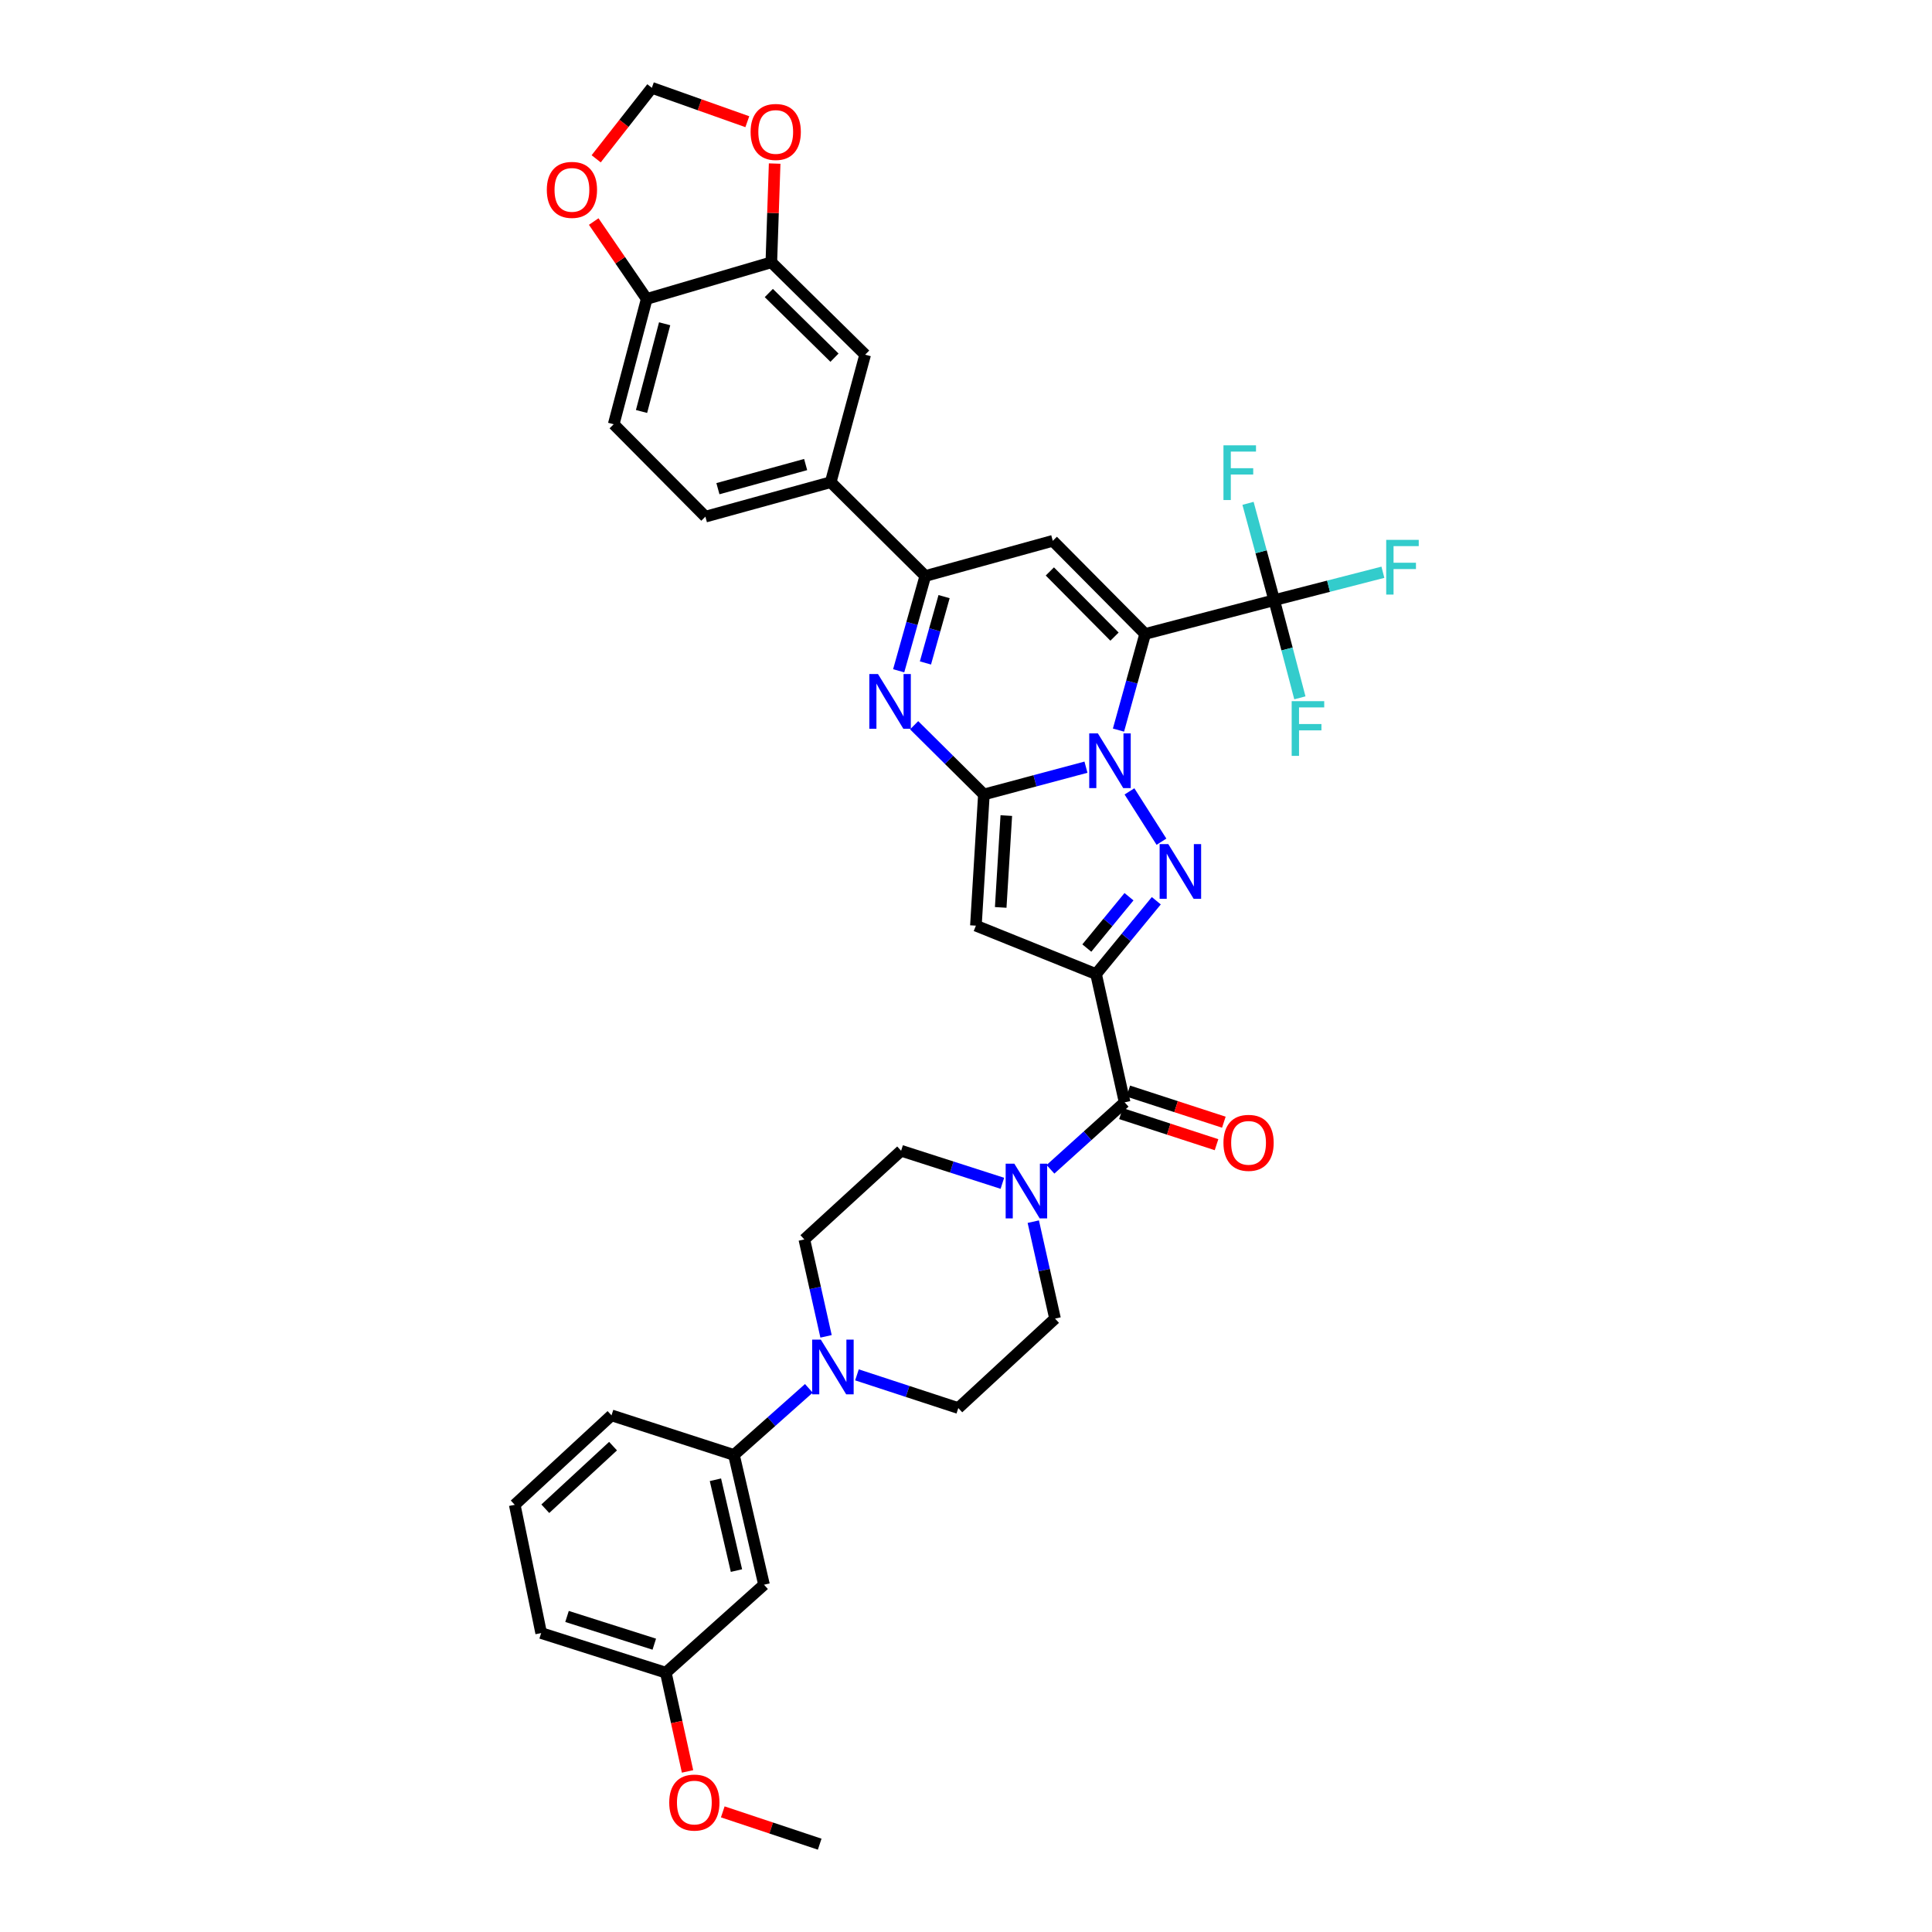 <?xml version='1.0' encoding='iso-8859-1'?>
<svg version='1.1' baseProfile='full'
              xmlns='http://www.w3.org/2000/svg'
                      xmlns:rdkit='http://www.rdkit.org/xml'
                      xmlns:xlink='http://www.w3.org/1999/xlink'
                  xml:space='preserve'
width='1000px' height='1000px' viewBox='0 0 1000 1000'>
<!-- END OF HEADER -->
<rect style='opacity:1.0;fill:#FFFFFF;stroke:none' width='1000' height='1000' x='0' y='0'> </rect>
<path class='bond-0' d='M 578.923,377.899 L 585.827,353.012' style='fill:none;fill-rule:evenodd;stroke:#0000FF;stroke-width:6px;stroke-linecap:butt;stroke-linejoin:miter;stroke-opacity:1' />
<path class='bond-0' d='M 585.827,353.012 L 592.731,328.125' style='fill:none;fill-rule:evenodd;stroke:#000000;stroke-width:6px;stroke-linecap:butt;stroke-linejoin:miter;stroke-opacity:1' />
<path class='bond-1' d='M 562.094,397.085 L 535.68,404.147' style='fill:none;fill-rule:evenodd;stroke:#0000FF;stroke-width:6px;stroke-linecap:butt;stroke-linejoin:miter;stroke-opacity:1' />
<path class='bond-1' d='M 535.68,404.147 L 509.266,411.209' style='fill:none;fill-rule:evenodd;stroke:#000000;stroke-width:6px;stroke-linecap:butt;stroke-linejoin:miter;stroke-opacity:1' />
<path class='bond-3' d='M 584.608,409.62 L 601.174,435.666' style='fill:none;fill-rule:evenodd;stroke:#0000FF;stroke-width:6px;stroke-linecap:butt;stroke-linejoin:miter;stroke-opacity:1' />
<path class='bond-6' d='M 592.731,328.125 L 544.921,279.927' style='fill:none;fill-rule:evenodd;stroke:#000000;stroke-width:6px;stroke-linecap:butt;stroke-linejoin:miter;stroke-opacity:1' />
<path class='bond-6' d='M 576.868,329.517 L 543.401,295.779' style='fill:none;fill-rule:evenodd;stroke:#000000;stroke-width:6px;stroke-linecap:butt;stroke-linejoin:miter;stroke-opacity:1' />
<path class='bond-8' d='M 592.731,328.125 L 659.525,310.651' style='fill:none;fill-rule:evenodd;stroke:#000000;stroke-width:6px;stroke-linecap:butt;stroke-linejoin:miter;stroke-opacity:1' />
<path class='bond-4' d='M 509.266,411.209 L 505.124,479.118' style='fill:none;fill-rule:evenodd;stroke:#000000;stroke-width:6px;stroke-linecap:butt;stroke-linejoin:miter;stroke-opacity:1' />
<path class='bond-4' d='M 520.865,422.141 L 517.966,469.677' style='fill:none;fill-rule:evenodd;stroke:#000000;stroke-width:6px;stroke-linecap:butt;stroke-linejoin:miter;stroke-opacity:1' />
<path class='bond-5' d='M 509.266,411.209 L 491.209,393.298' style='fill:none;fill-rule:evenodd;stroke:#000000;stroke-width:6px;stroke-linecap:butt;stroke-linejoin:miter;stroke-opacity:1' />
<path class='bond-5' d='M 491.209,393.298 L 473.151,375.387' style='fill:none;fill-rule:evenodd;stroke:#0000FF;stroke-width:6px;stroke-linecap:butt;stroke-linejoin:miter;stroke-opacity:1' />
<path class='bond-2' d='M 567.32,504.176 L 582.911,485.198' style='fill:none;fill-rule:evenodd;stroke:#000000;stroke-width:6px;stroke-linecap:butt;stroke-linejoin:miter;stroke-opacity:1' />
<path class='bond-2' d='M 582.911,485.198 L 598.502,466.22' style='fill:none;fill-rule:evenodd;stroke:#0000FF;stroke-width:6px;stroke-linecap:butt;stroke-linejoin:miter;stroke-opacity:1' />
<path class='bond-2' d='M 562.537,490.711 L 573.45,477.426' style='fill:none;fill-rule:evenodd;stroke:#000000;stroke-width:6px;stroke-linecap:butt;stroke-linejoin:miter;stroke-opacity:1' />
<path class='bond-2' d='M 573.45,477.426 L 584.364,464.141' style='fill:none;fill-rule:evenodd;stroke:#0000FF;stroke-width:6px;stroke-linecap:butt;stroke-linejoin:miter;stroke-opacity:1' />
<path class='bond-9' d='M 567.32,504.176 L 582.107,570.569' style='fill:none;fill-rule:evenodd;stroke:#000000;stroke-width:6px;stroke-linecap:butt;stroke-linejoin:miter;stroke-opacity:1' />
<path class='bond-37' d='M 567.32,504.176 L 505.124,479.118' style='fill:none;fill-rule:evenodd;stroke:#000000;stroke-width:6px;stroke-linecap:butt;stroke-linejoin:miter;stroke-opacity:1' />
<path class='bond-7' d='M 465.152,347.193 L 472.041,322.668' style='fill:none;fill-rule:evenodd;stroke:#0000FF;stroke-width:6px;stroke-linecap:butt;stroke-linejoin:miter;stroke-opacity:1' />
<path class='bond-7' d='M 472.041,322.668 L 478.93,298.142' style='fill:none;fill-rule:evenodd;stroke:#000000;stroke-width:6px;stroke-linecap:butt;stroke-linejoin:miter;stroke-opacity:1' />
<path class='bond-7' d='M 479.006,343.147 L 483.828,325.979' style='fill:none;fill-rule:evenodd;stroke:#0000FF;stroke-width:6px;stroke-linecap:butt;stroke-linejoin:miter;stroke-opacity:1' />
<path class='bond-7' d='M 483.828,325.979 L 488.65,308.811' style='fill:none;fill-rule:evenodd;stroke:#000000;stroke-width:6px;stroke-linecap:butt;stroke-linejoin:miter;stroke-opacity:1' />
<path class='bond-38' d='M 544.921,279.927 L 478.93,298.142' style='fill:none;fill-rule:evenodd;stroke:#000000;stroke-width:6px;stroke-linecap:butt;stroke-linejoin:miter;stroke-opacity:1' />
<path class='bond-12' d='M 478.93,298.142 L 429.977,249.577' style='fill:none;fill-rule:evenodd;stroke:#000000;stroke-width:6px;stroke-linecap:butt;stroke-linejoin:miter;stroke-opacity:1' />
<path class='bond-27' d='M 659.525,310.651 L 666.171,335.926' style='fill:none;fill-rule:evenodd;stroke:#000000;stroke-width:6px;stroke-linecap:butt;stroke-linejoin:miter;stroke-opacity:1' />
<path class='bond-27' d='M 666.171,335.926 L 672.817,361.2' style='fill:none;fill-rule:evenodd;stroke:#33CCCC;stroke-width:6px;stroke-linecap:butt;stroke-linejoin:miter;stroke-opacity:1' />
<path class='bond-28' d='M 659.525,310.651 L 652.75,285.59' style='fill:none;fill-rule:evenodd;stroke:#000000;stroke-width:6px;stroke-linecap:butt;stroke-linejoin:miter;stroke-opacity:1' />
<path class='bond-28' d='M 652.75,285.59 L 645.974,260.529' style='fill:none;fill-rule:evenodd;stroke:#33CCCC;stroke-width:6px;stroke-linecap:butt;stroke-linejoin:miter;stroke-opacity:1' />
<path class='bond-29' d='M 659.525,310.651 L 687.655,303.423' style='fill:none;fill-rule:evenodd;stroke:#000000;stroke-width:6px;stroke-linecap:butt;stroke-linejoin:miter;stroke-opacity:1' />
<path class='bond-29' d='M 687.655,303.423 L 715.784,296.196' style='fill:none;fill-rule:evenodd;stroke:#33CCCC;stroke-width:6px;stroke-linecap:butt;stroke-linejoin:miter;stroke-opacity:1' />
<path class='bond-10' d='M 582.107,570.569 L 562.915,587.899' style='fill:none;fill-rule:evenodd;stroke:#000000;stroke-width:6px;stroke-linecap:butt;stroke-linejoin:miter;stroke-opacity:1' />
<path class='bond-10' d='M 562.915,587.899 L 543.723,605.23' style='fill:none;fill-rule:evenodd;stroke:#0000FF;stroke-width:6px;stroke-linecap:butt;stroke-linejoin:miter;stroke-opacity:1' />
<path class='bond-20' d='M 580.212,576.39 L 604.943,584.44' style='fill:none;fill-rule:evenodd;stroke:#000000;stroke-width:6px;stroke-linecap:butt;stroke-linejoin:miter;stroke-opacity:1' />
<path class='bond-20' d='M 604.943,584.44 L 629.674,592.491' style='fill:none;fill-rule:evenodd;stroke:#FF0000;stroke-width:6px;stroke-linecap:butt;stroke-linejoin:miter;stroke-opacity:1' />
<path class='bond-20' d='M 584.002,564.748 L 608.733,572.798' style='fill:none;fill-rule:evenodd;stroke:#000000;stroke-width:6px;stroke-linecap:butt;stroke-linejoin:miter;stroke-opacity:1' />
<path class='bond-20' d='M 608.733,572.798 L 633.463,580.849' style='fill:none;fill-rule:evenodd;stroke:#FF0000;stroke-width:6px;stroke-linecap:butt;stroke-linejoin:miter;stroke-opacity:1' />
<path class='bond-21' d='M 534.827,632.326 L 540.456,657.413' style='fill:none;fill-rule:evenodd;stroke:#0000FF;stroke-width:6px;stroke-linecap:butt;stroke-linejoin:miter;stroke-opacity:1' />
<path class='bond-21' d='M 540.456,657.413 L 546.085,682.5' style='fill:none;fill-rule:evenodd;stroke:#000000;stroke-width:6px;stroke-linecap:butt;stroke-linejoin:miter;stroke-opacity:1' />
<path class='bond-22' d='M 518.827,612.475 L 492.621,604.051' style='fill:none;fill-rule:evenodd;stroke:#0000FF;stroke-width:6px;stroke-linecap:butt;stroke-linejoin:miter;stroke-opacity:1' />
<path class='bond-22' d='M 492.621,604.051 L 466.415,595.627' style='fill:none;fill-rule:evenodd;stroke:#000000;stroke-width:6px;stroke-linecap:butt;stroke-linejoin:miter;stroke-opacity:1' />
<path class='bond-11' d='M 427.562,691.693 L 421.944,666.613' style='fill:none;fill-rule:evenodd;stroke:#0000FF;stroke-width:6px;stroke-linecap:butt;stroke-linejoin:miter;stroke-opacity:1' />
<path class='bond-11' d='M 421.944,666.613 L 416.326,641.532' style='fill:none;fill-rule:evenodd;stroke:#000000;stroke-width:6px;stroke-linecap:butt;stroke-linejoin:miter;stroke-opacity:1' />
<path class='bond-14' d='M 418.66,718.616 L 399.278,735.849' style='fill:none;fill-rule:evenodd;stroke:#0000FF;stroke-width:6px;stroke-linecap:butt;stroke-linejoin:miter;stroke-opacity:1' />
<path class='bond-14' d='M 399.278,735.849 L 379.896,753.082' style='fill:none;fill-rule:evenodd;stroke:#000000;stroke-width:6px;stroke-linecap:butt;stroke-linejoin:miter;stroke-opacity:1' />
<path class='bond-39' d='M 443.561,711.622 L 469.788,720.214' style='fill:none;fill-rule:evenodd;stroke:#0000FF;stroke-width:6px;stroke-linecap:butt;stroke-linejoin:miter;stroke-opacity:1' />
<path class='bond-39' d='M 469.788,720.214 L 496.016,728.807' style='fill:none;fill-rule:evenodd;stroke:#000000;stroke-width:6px;stroke-linecap:butt;stroke-linejoin:miter;stroke-opacity:1' />
<path class='bond-15' d='M 429.977,249.577 L 447.805,183.579' style='fill:none;fill-rule:evenodd;stroke:#000000;stroke-width:6px;stroke-linecap:butt;stroke-linejoin:miter;stroke-opacity:1' />
<path class='bond-26' d='M 429.977,249.577 L 365.108,267.418' style='fill:none;fill-rule:evenodd;stroke:#000000;stroke-width:6px;stroke-linecap:butt;stroke-linejoin:miter;stroke-opacity:1' />
<path class='bond-26' d='M 417,240.449 L 371.592,252.937' style='fill:none;fill-rule:evenodd;stroke:#000000;stroke-width:6px;stroke-linecap:butt;stroke-linejoin:miter;stroke-opacity:1' />
<path class='bond-13' d='M 399.24,135.769 L 447.805,183.579' style='fill:none;fill-rule:evenodd;stroke:#000000;stroke-width:6px;stroke-linecap:butt;stroke-linejoin:miter;stroke-opacity:1' />
<path class='bond-13' d='M 397.935,151.666 L 431.931,185.133' style='fill:none;fill-rule:evenodd;stroke:#000000;stroke-width:6px;stroke-linecap:butt;stroke-linejoin:miter;stroke-opacity:1' />
<path class='bond-18' d='M 399.24,135.769 L 400.099,110.216' style='fill:none;fill-rule:evenodd;stroke:#000000;stroke-width:6px;stroke-linecap:butt;stroke-linejoin:miter;stroke-opacity:1' />
<path class='bond-18' d='M 400.099,110.216 L 400.959,84.663' style='fill:none;fill-rule:evenodd;stroke:#FF0000;stroke-width:6px;stroke-linecap:butt;stroke-linejoin:miter;stroke-opacity:1' />
<path class='bond-40' d='M 399.24,135.769 L 334.738,154.733' style='fill:none;fill-rule:evenodd;stroke:#000000;stroke-width:6px;stroke-linecap:butt;stroke-linejoin:miter;stroke-opacity:1' />
<path class='bond-16' d='M 379.896,753.082 L 395.451,820.243' style='fill:none;fill-rule:evenodd;stroke:#000000;stroke-width:6px;stroke-linecap:butt;stroke-linejoin:miter;stroke-opacity:1' />
<path class='bond-16' d='M 370.301,765.919 L 381.19,812.932' style='fill:none;fill-rule:evenodd;stroke:#000000;stroke-width:6px;stroke-linecap:butt;stroke-linejoin:miter;stroke-opacity:1' />
<path class='bond-33' d='M 379.896,753.082 L 316.516,732.582' style='fill:none;fill-rule:evenodd;stroke:#000000;stroke-width:6px;stroke-linecap:butt;stroke-linejoin:miter;stroke-opacity:1' />
<path class='bond-31' d='M 395.451,820.243 L 344.628,865.768' style='fill:none;fill-rule:evenodd;stroke:#000000;stroke-width:6px;stroke-linecap:butt;stroke-linejoin:miter;stroke-opacity:1' />
<path class='bond-17' d='M 334.738,154.733 L 317.652,219.588' style='fill:none;fill-rule:evenodd;stroke:#000000;stroke-width:6px;stroke-linecap:butt;stroke-linejoin:miter;stroke-opacity:1' />
<path class='bond-17' d='M 344.015,167.58 L 332.054,212.979' style='fill:none;fill-rule:evenodd;stroke:#000000;stroke-width:6px;stroke-linecap:butt;stroke-linejoin:miter;stroke-opacity:1' />
<path class='bond-19' d='M 334.738,154.733 L 321.023,134.701' style='fill:none;fill-rule:evenodd;stroke:#000000;stroke-width:6px;stroke-linecap:butt;stroke-linejoin:miter;stroke-opacity:1' />
<path class='bond-19' d='M 321.023,134.701 L 307.308,114.669' style='fill:none;fill-rule:evenodd;stroke:#FF0000;stroke-width:6px;stroke-linecap:butt;stroke-linejoin:miter;stroke-opacity:1' />
<path class='bond-25' d='M 386.811,62.995 L 362.104,54.225' style='fill:none;fill-rule:evenodd;stroke:#FF0000;stroke-width:6px;stroke-linecap:butt;stroke-linejoin:miter;stroke-opacity:1' />
<path class='bond-25' d='M 362.104,54.225 L 337.398,45.455' style='fill:none;fill-rule:evenodd;stroke:#000000;stroke-width:6px;stroke-linecap:butt;stroke-linejoin:miter;stroke-opacity:1' />
<path class='bond-41' d='M 308.576,82.2 L 322.987,63.827' style='fill:none;fill-rule:evenodd;stroke:#FF0000;stroke-width:6px;stroke-linecap:butt;stroke-linejoin:miter;stroke-opacity:1' />
<path class='bond-41' d='M 322.987,63.827 L 337.398,45.455' style='fill:none;fill-rule:evenodd;stroke:#000000;stroke-width:6px;stroke-linecap:butt;stroke-linejoin:miter;stroke-opacity:1' />
<path class='bond-24' d='M 546.085,682.5 L 496.016,728.807' style='fill:none;fill-rule:evenodd;stroke:#000000;stroke-width:6px;stroke-linecap:butt;stroke-linejoin:miter;stroke-opacity:1' />
<path class='bond-23' d='M 466.415,595.627 L 416.326,641.532' style='fill:none;fill-rule:evenodd;stroke:#000000;stroke-width:6px;stroke-linecap:butt;stroke-linejoin:miter;stroke-opacity:1' />
<path class='bond-30' d='M 365.108,267.418 L 317.652,219.588' style='fill:none;fill-rule:evenodd;stroke:#000000;stroke-width:6px;stroke-linecap:butt;stroke-linejoin:miter;stroke-opacity:1' />
<path class='bond-32' d='M 344.628,865.768 L 350.248,891.326' style='fill:none;fill-rule:evenodd;stroke:#000000;stroke-width:6px;stroke-linecap:butt;stroke-linejoin:miter;stroke-opacity:1' />
<path class='bond-32' d='M 350.248,891.326 L 355.868,916.883' style='fill:none;fill-rule:evenodd;stroke:#FF0000;stroke-width:6px;stroke-linecap:butt;stroke-linejoin:miter;stroke-opacity:1' />
<path class='bond-42' d='M 344.628,865.768 L 280.106,845.267' style='fill:none;fill-rule:evenodd;stroke:#000000;stroke-width:6px;stroke-linecap:butt;stroke-linejoin:miter;stroke-opacity:1' />
<path class='bond-42' d='M 338.657,851.024 L 293.492,836.674' style='fill:none;fill-rule:evenodd;stroke:#000000;stroke-width:6px;stroke-linecap:butt;stroke-linejoin:miter;stroke-opacity:1' />
<path class='bond-36' d='M 374.104,937.825 L 399.188,946.185' style='fill:none;fill-rule:evenodd;stroke:#FF0000;stroke-width:6px;stroke-linecap:butt;stroke-linejoin:miter;stroke-opacity:1' />
<path class='bond-36' d='M 399.188,946.185 L 424.271,954.545' style='fill:none;fill-rule:evenodd;stroke:#000000;stroke-width:6px;stroke-linecap:butt;stroke-linejoin:miter;stroke-opacity:1' />
<path class='bond-34' d='M 316.516,732.582 L 266.428,778.875' style='fill:none;fill-rule:evenodd;stroke:#000000;stroke-width:6px;stroke-linecap:butt;stroke-linejoin:miter;stroke-opacity:1' />
<path class='bond-34' d='M 317.313,748.517 L 282.251,780.922' style='fill:none;fill-rule:evenodd;stroke:#000000;stroke-width:6px;stroke-linecap:butt;stroke-linejoin:miter;stroke-opacity:1' />
<path class='bond-35' d='M 266.428,778.875 L 280.106,845.267' style='fill:none;fill-rule:evenodd;stroke:#000000;stroke-width:6px;stroke-linecap:butt;stroke-linejoin:miter;stroke-opacity:1' />
<path  class='atom-0' d='M 568.263 379.602
L 577.543 394.602
Q 578.463 396.082, 579.943 398.762
Q 581.423 401.442, 581.503 401.602
L 581.503 379.602
L 585.263 379.602
L 585.263 407.922
L 581.383 407.922
L 571.423 391.522
Q 570.263 389.602, 569.023 387.402
Q 567.823 385.202, 567.463 384.522
L 567.463 407.922
L 563.783 407.922
L 563.783 379.602
L 568.263 379.602
' fill='#0000FF'/>
<path  class='atom-4' d='M 604.7 436.894
L 613.98 451.894
Q 614.9 453.374, 616.38 456.054
Q 617.86 458.734, 617.94 458.894
L 617.94 436.894
L 621.7 436.894
L 621.7 465.214
L 617.82 465.214
L 607.86 448.814
Q 606.7 446.894, 605.46 444.694
Q 604.26 442.494, 603.9 441.814
L 603.9 465.214
L 600.22 465.214
L 600.22 436.894
L 604.7 436.894
' fill='#0000FF'/>
<path  class='atom-6' d='M 454.441 348.878
L 463.721 363.878
Q 464.641 365.358, 466.121 368.038
Q 467.601 370.718, 467.681 370.878
L 467.681 348.878
L 471.441 348.878
L 471.441 377.198
L 467.561 377.198
L 457.601 360.798
Q 456.441 358.878, 455.201 356.678
Q 454.001 354.478, 453.641 353.798
L 453.641 377.198
L 449.961 377.198
L 449.961 348.878
L 454.441 348.878
' fill='#0000FF'/>
<path  class='atom-11' d='M 525.01 602.314
L 534.29 617.314
Q 535.21 618.794, 536.69 621.474
Q 538.17 624.154, 538.25 624.314
L 538.25 602.314
L 542.01 602.314
L 542.01 630.634
L 538.13 630.634
L 528.17 614.234
Q 527.01 612.314, 525.77 610.114
Q 524.57 607.914, 524.21 607.234
L 524.21 630.634
L 520.53 630.634
L 520.53 602.314
L 525.01 602.314
' fill='#0000FF'/>
<path  class='atom-12' d='M 424.853 693.384
L 434.133 708.384
Q 435.053 709.864, 436.533 712.544
Q 438.013 715.224, 438.093 715.384
L 438.093 693.384
L 441.853 693.384
L 441.853 721.704
L 437.973 721.704
L 428.013 705.304
Q 426.853 703.384, 425.613 701.184
Q 424.413 698.984, 424.053 698.304
L 424.053 721.704
L 420.373 721.704
L 420.373 693.384
L 424.853 693.384
' fill='#0000FF'/>
<path  class='atom-19' d='M 388.512 68.293
Q 388.512 61.493, 391.872 57.693
Q 395.232 53.893, 401.512 53.893
Q 407.792 53.893, 411.152 57.693
Q 414.512 61.493, 414.512 68.293
Q 414.512 75.173, 411.112 79.093
Q 407.712 82.973, 401.512 82.973
Q 395.272 82.973, 391.872 79.093
Q 388.512 75.213, 388.512 68.293
M 401.512 79.773
Q 405.832 79.773, 408.152 76.893
Q 410.512 73.973, 410.512 68.293
Q 410.512 62.733, 408.152 59.933
Q 405.832 57.093, 401.512 57.093
Q 397.192 57.093, 394.832 59.893
Q 392.512 62.693, 392.512 68.293
Q 392.512 74.013, 394.832 76.893
Q 397.192 79.773, 401.512 79.773
' fill='#FF0000'/>
<path  class='atom-20' d='M 283.029 98.276
Q 283.029 91.476, 286.389 87.676
Q 289.749 83.876, 296.029 83.876
Q 302.309 83.876, 305.669 87.676
Q 309.029 91.476, 309.029 98.276
Q 309.029 105.156, 305.629 109.076
Q 302.229 112.956, 296.029 112.956
Q 289.789 112.956, 286.389 109.076
Q 283.029 105.196, 283.029 98.276
M 296.029 109.756
Q 300.349 109.756, 302.669 106.876
Q 305.029 103.956, 305.029 98.276
Q 305.029 92.716, 302.669 89.916
Q 300.349 87.076, 296.029 87.076
Q 291.709 87.076, 289.349 89.876
Q 287.029 92.676, 287.029 98.276
Q 287.029 103.996, 289.349 106.876
Q 291.709 109.756, 296.029 109.756
' fill='#FF0000'/>
<path  class='atom-21' d='M 633.255 591.531
Q 633.255 584.731, 636.615 580.931
Q 639.975 577.131, 646.255 577.131
Q 652.535 577.131, 655.895 580.931
Q 659.255 584.731, 659.255 591.531
Q 659.255 598.411, 655.855 602.331
Q 652.455 606.211, 646.255 606.211
Q 640.015 606.211, 636.615 602.331
Q 633.255 598.451, 633.255 591.531
M 646.255 603.011
Q 650.575 603.011, 652.895 600.131
Q 655.255 597.211, 655.255 591.531
Q 655.255 585.971, 652.895 583.171
Q 650.575 580.331, 646.255 580.331
Q 641.935 580.331, 639.575 583.131
Q 637.255 585.931, 637.255 591.531
Q 637.255 597.251, 639.575 600.131
Q 641.935 603.011, 646.255 603.011
' fill='#FF0000'/>
<path  class='atom-28' d='M 668.572 362.917
L 685.412 362.917
L 685.412 366.157
L 672.372 366.157
L 672.372 374.757
L 683.972 374.757
L 683.972 378.037
L 672.372 378.037
L 672.372 391.237
L 668.572 391.237
L 668.572 362.917
' fill='#33CCCC'/>
<path  class='atom-29' d='M 633.264 230.5
L 650.104 230.5
L 650.104 233.74
L 637.064 233.74
L 637.064 242.34
L 648.664 242.34
L 648.664 245.62
L 637.064 245.62
L 637.064 258.82
L 633.264 258.82
L 633.264 230.5
' fill='#33CCCC'/>
<path  class='atom-30' d='M 717.498 279.432
L 734.338 279.432
L 734.338 282.672
L 721.298 282.672
L 721.298 291.272
L 732.898 291.272
L 732.898 294.552
L 721.298 294.552
L 721.298 307.752
L 717.498 307.752
L 717.498 279.432
' fill='#33CCCC'/>
<path  class='atom-33' d='M 346.395 933.002
Q 346.395 926.202, 349.755 922.402
Q 353.115 918.602, 359.395 918.602
Q 365.675 918.602, 369.035 922.402
Q 372.395 926.202, 372.395 933.002
Q 372.395 939.882, 368.995 943.802
Q 365.595 947.682, 359.395 947.682
Q 353.155 947.682, 349.755 943.802
Q 346.395 939.922, 346.395 933.002
M 359.395 944.482
Q 363.715 944.482, 366.035 941.602
Q 368.395 938.682, 368.395 933.002
Q 368.395 927.442, 366.035 924.642
Q 363.715 921.802, 359.395 921.802
Q 355.075 921.802, 352.715 924.602
Q 350.395 927.402, 350.395 933.002
Q 350.395 938.722, 352.715 941.602
Q 355.075 944.482, 359.395 944.482
' fill='#FF0000'/>
</svg>
